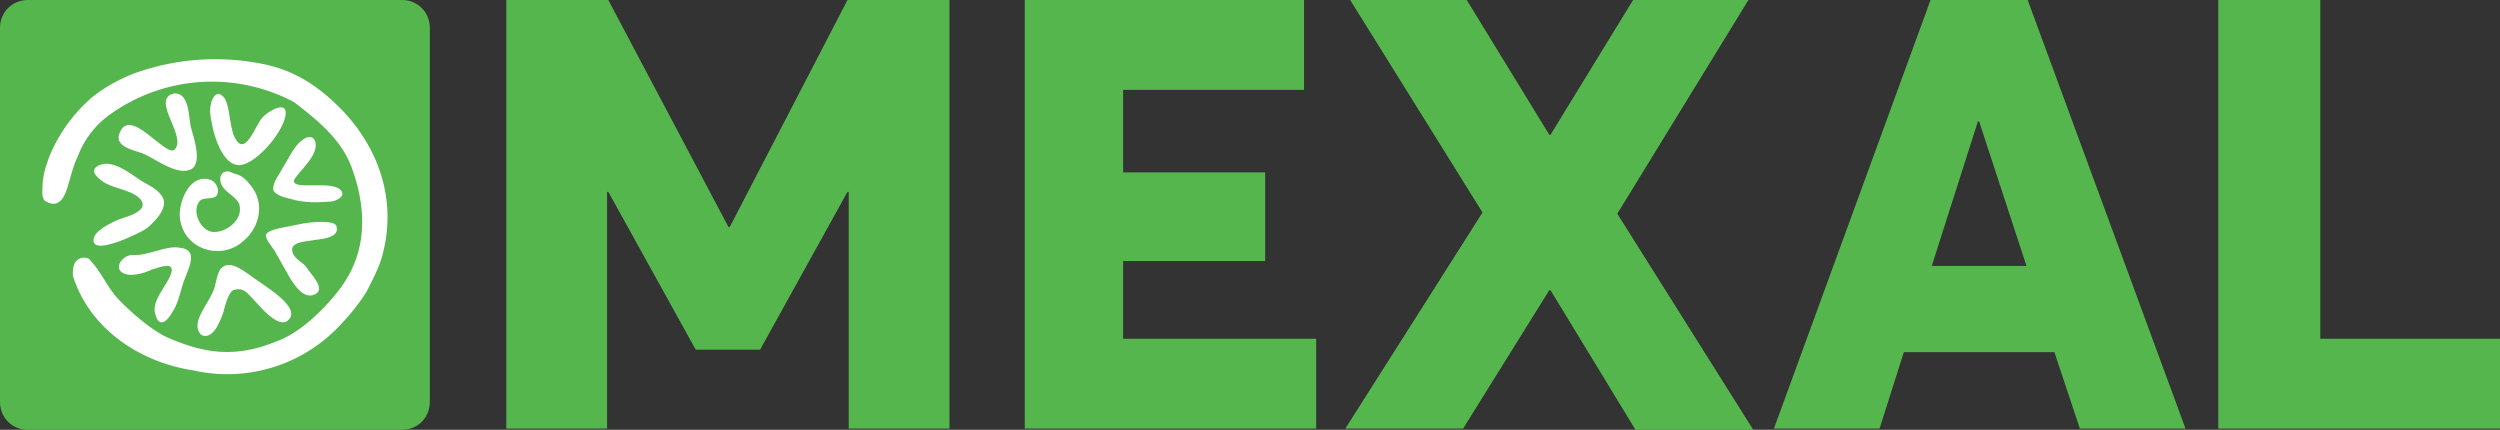 <?xml version="1.0" encoding="UTF-8"?> <svg xmlns="http://www.w3.org/2000/svg" id="Livello_1" viewBox="0 0 205.9 35.4"><rect x="0" y="0" width="205.9" height="35.4" fill="#333333" stroke="none"/><style>.st0{fill:#55b64e}.st1{fill:#fff}</style><path class="st0" d="M78.2 0v35.3h-8.3V15.8h-.1l-7.2 13h-5.3l-7.2-13H50v19.5h-8.3V0h8.4L60 18.7h.1L69.8 0h8.4zM84.4 0h23v7.4H92.5v6.8h11.7v7.3H92.5v6.4h15.9v7.4h-24V0zM127.7 23.9h-.1l-7.1 11.4h-9.7l11.3-17.8L111.2 0h9.6l6.8 11.1h.1L134.5 0h9.5l-10.8 17.6 11.2 17.8h-9.7l-7-11.5zM169.2 29h-12.4l-2 6.3h-8.7L159 0h8l13 35.3h-8.7l-2.1-6.3zm-2.3-7.1L163 10h-.1l-3.8 11.9h7.8zM182.7 0h8.4v27.9h14.8v7.4h-23.2V0z"></path><g><path class="st0" d="M35.4 33.1c0 1.3-1 2.3-2.3 2.3H2.3c-1.3 0-2.3-1-2.3-2.3V2.3C0 1 1 0 2.3 0h30.8c1.3 0 2.3 1 2.3 2.3v30.8z"></path><path class="st1" d="M20.1 19.8c-1.9 1.8-5.2.7-5.3-2.1 0-1.3.9-3.4 2.5-2.9.4.1.8.7.6 1.2-.2.5-1 .2-1.4.5-.8.8 0 2.5 1 2.6 1.1.1 2.6-1 2.2-2.3-.3-.7-1.2-.9-1.5-1.7-.1-.3-.1-.7.2-.9.4-.2.6 0 .9.1.5.1.9.4 1.2.8 1.4 1.5.9 3.6-.4 4.7z"></path><path class="st1" d="M27.8 27a12.7 12.7 0 0 1-11.9 3.5c-4.6-.7-8.6-3.6-9.9-7.8 0-.4 0-.8.2-1.1.2-.3.6-.5 1.1-.3 1.1 1.1 1.5 2.4 2.6 3.5s2.6 2.4 3.9 3c2.8 1.2 5.4 1.8 9 .3 2-.7 4.2-2.9 5.4-4.6 1.9-2.7 2.1-6 .8-9.6-.8-2.3-2.7-3.9-4.8-5.5a14.4 14.4 0 0 0-15.1 1 7.4 7.4 0 0 0-2.7 3.5c-.4.8-.6 1.8-.9 2.7-.3.9-.8 1.5-1.7 1-.4-.2-.3-.8-.3-1.2 0-.9.3-1.8.6-2.6A13 13 0 0 1 7.6 8c1-.8 2.1-1.4 3.3-1.9a19.7 19.7 0 0 1 10.9-.8c2.3.5 4.3 1.6 6.5 3.9 2.9 3.1 4.4 7.3 3.2 11.8-.3 1.1-.8 2-1.3 3-.6 1-1.6 2.2-2.4 3z"></path><path class="st1" d="M15.6 9.7l.1.7c.2.8 1.1 3.2-.1 3.6-1.1.4-2.8-.9-3.7-1.3-.6-.3-2.4-.5-2.1-1.6.8-2.6 3.9 2 4.6 1.2 1-1.1-2-4.1-.1-4.6 1-.1 1.2 1.1 1.3 2zM18.2 7.8c.1.1.3.2.4.5.4.9.3 2.5.9 3.3.8 1.1 1.6-1.4 2.1-1.9.4-.5 2.2-1.6 1.9-.1-.3 1.4-2.3 3.8-3.7 4-1.7.1-2.4-3.2-2.5-4.4 0-.9.4-1.7.9-1.4zM13.3 16.1c.7.9-.5 2.1-1.2 2.7-.4.3-4.4 2.3-4.4 1 0-.8 1.4-1.4 2-1.7.5-.2 2.4-.6 2-1.5-.6-1-2.4-1-3.3-1.7-.4-.3-1-.8-.4-1.2 1.1-.7 2.6.5 3.5 1.1.6.4 1.4.7 1.8 1.3zM18.2 22.1c.1 0 .1-.1 0 0 .7-.7 1.7.1 2.3.5 1 .8 4.5 2.7 3.2 3.8-.8.7-2.4-1.3-2.7-1.6-.6-.6-.9-1.2-1.8-.9-.4.2-.7 1.4-.8 1.8-.3.9-.9 2.3-1.8 1.9-1-.9.5-2.5.9-3.5.3-.5.3-1.5.7-2zM24 18.6l1-.2c.6-.1 2.5-.3 2.7.2.4 1.1-1.6 1.1-2 1.2-.5.1-1.9.1-1.6 1 .2.6.9.8 1.2 1.3.3.5 1.7 1.8.5 2.2-1 .3-1.8-1.2-2.2-1.9l-.9-1.6c-.2-.4-.8-1-.8-1.4 0-.5 1.7-.7 2.1-.8zM23.3 13.8l.3-.5c.4-.7.8-1.5 1.5-1.9.5-.3.9 0 .9.5.1 1.1-1.7 2.5-1.8 3 0 .8 3.2-.1 3.9.8.4.5-.5.9-.9.9-1.1.1-2.2.1-3.2-.2-.4-.1-1.4-.3-1.5-.8 0-.7.5-1.2.8-1.8zM10 22.4c.6.5 1.9.1 2.5-.2.7-.2 1.9-.7 1.6.3-.3 1-1.7 2.3-1.3 3.4.2.8.7 1 1.4-.2.4-.6.6-1.4.8-2.1.3-1.2 1.6-3-.2-3.2-1.2-.2-2.6.7-3.9.6-.7 0-1.5.9-.9 1.4z"></path></g></svg> 